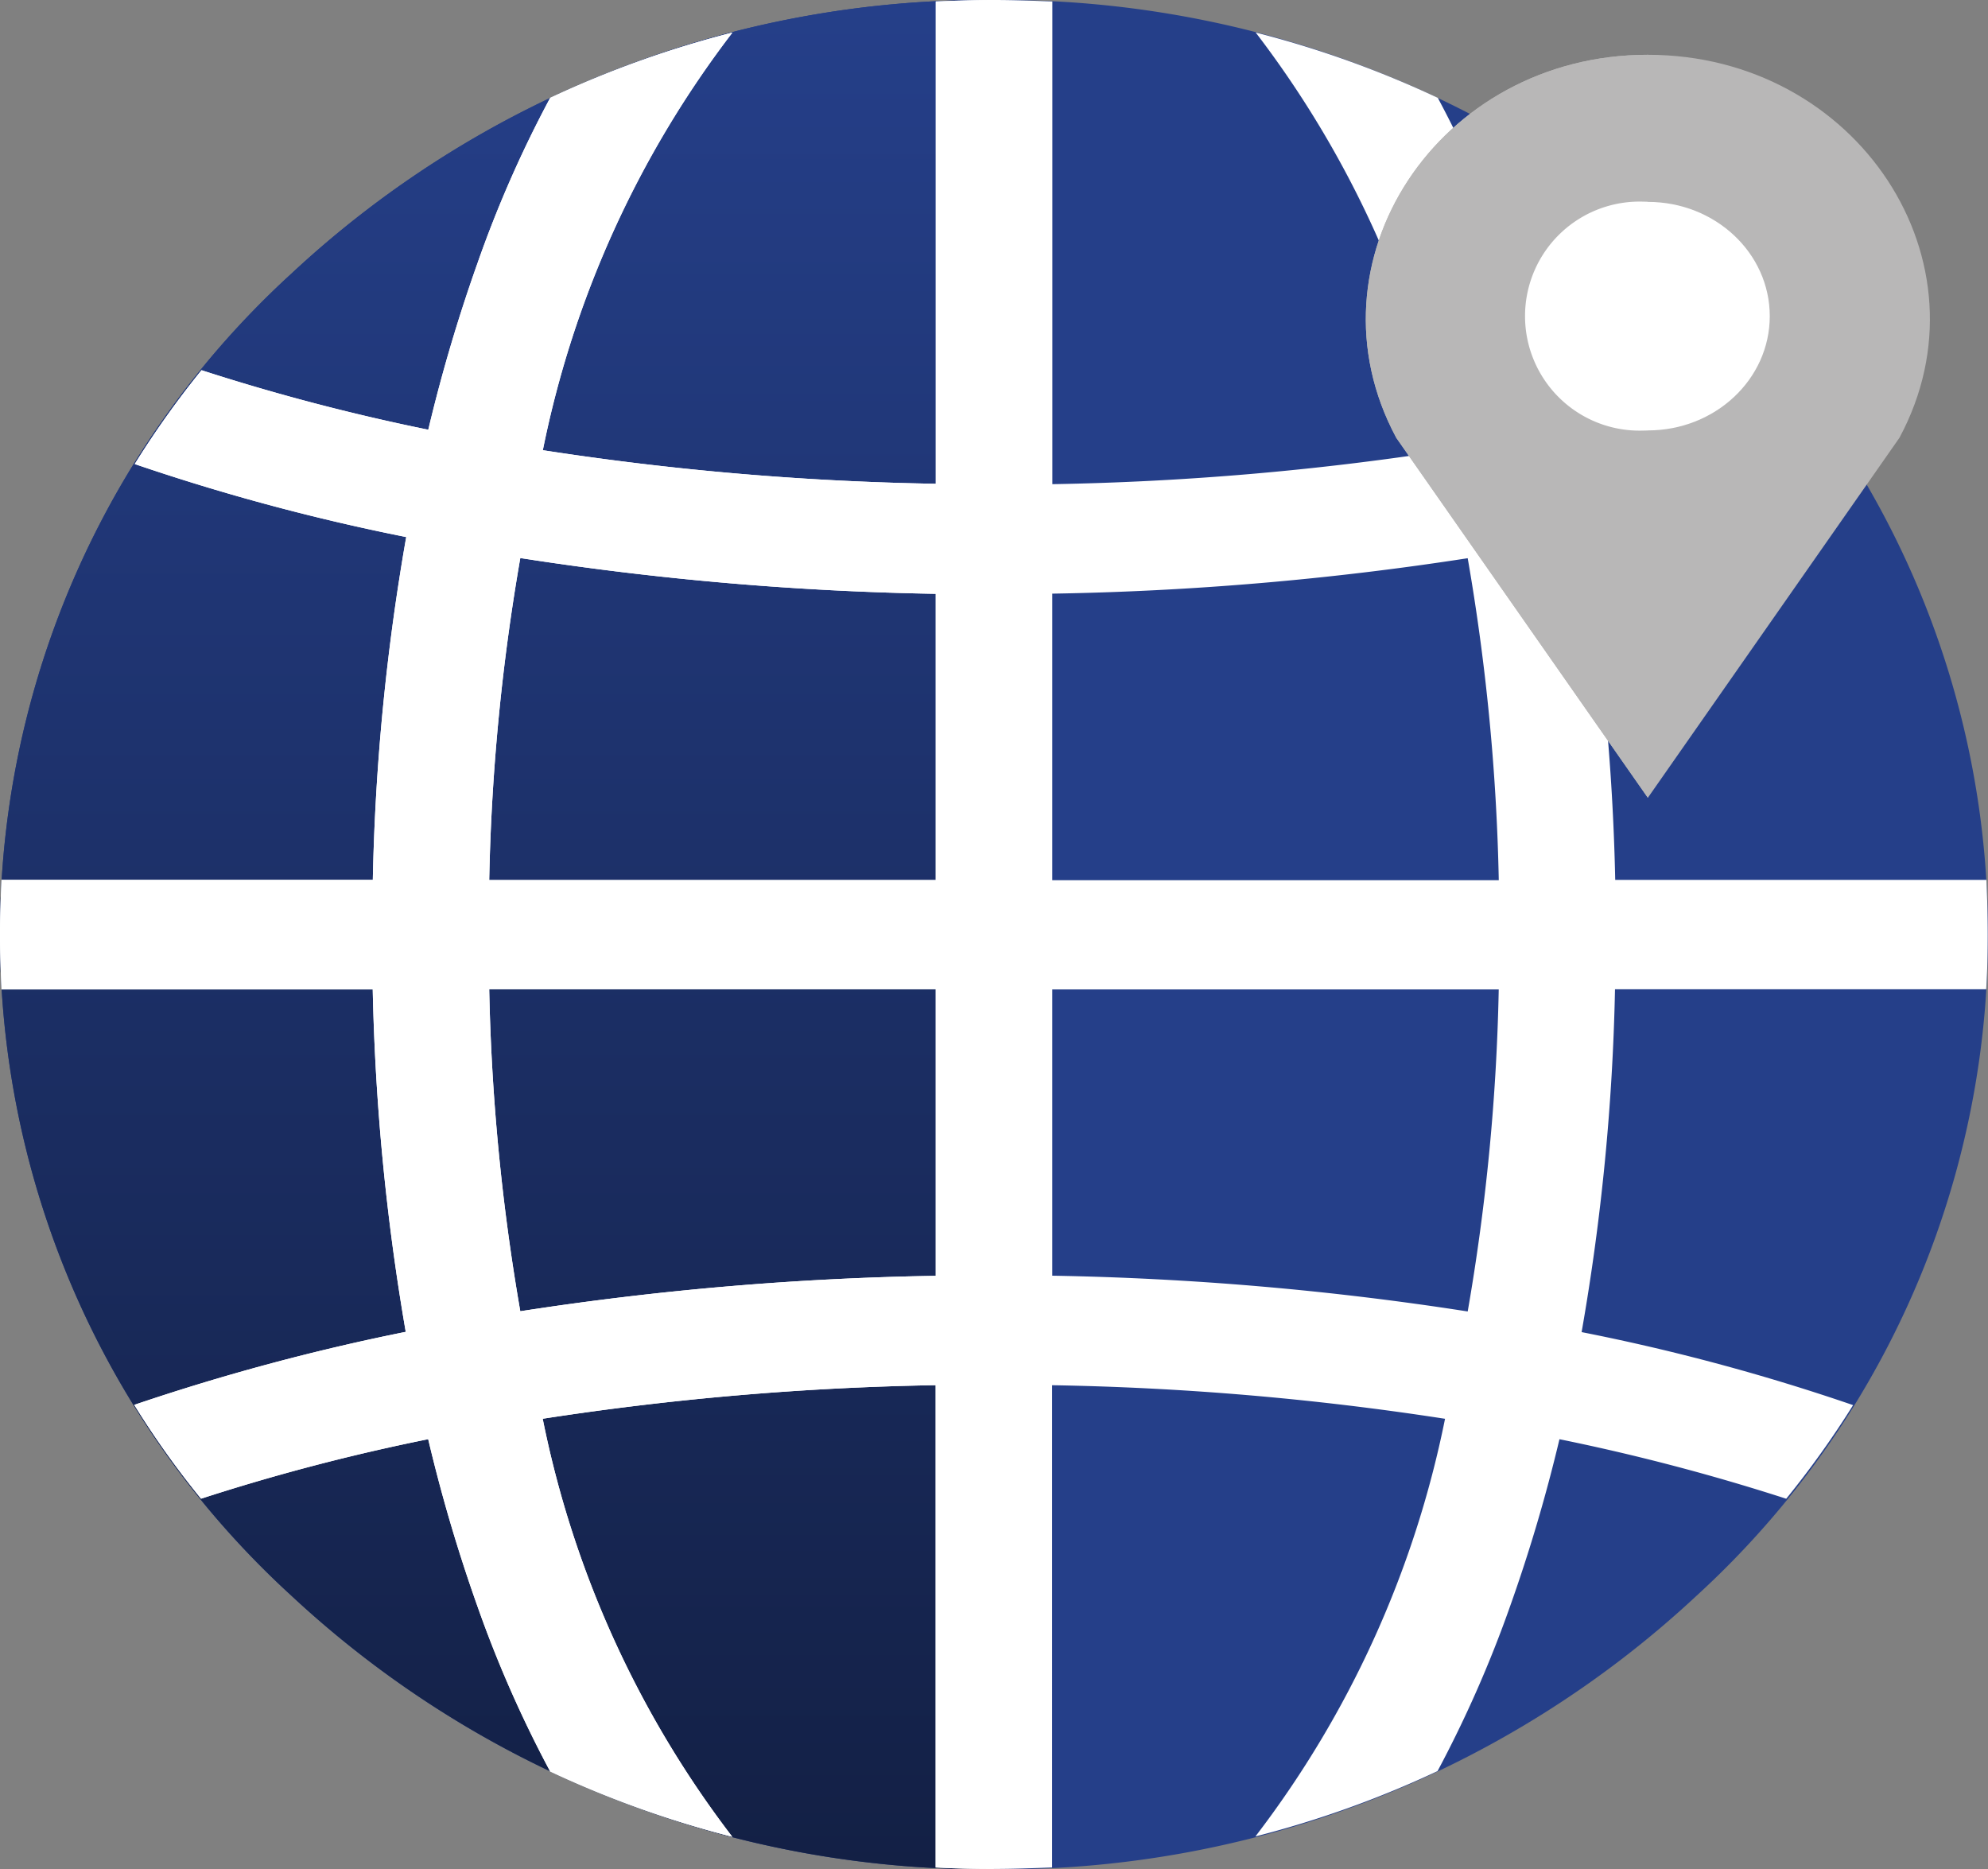<svg id="locations" xmlns="http://www.w3.org/2000/svg" xmlns:xlink="http://www.w3.org/1999/xlink" width="46.13" height="43.37" viewBox="0 0 46.13 43.37">
  <rect x="0" y="0" width="46.13" height="43.37" fill="#808080" stroke="none"/>
  <defs>
    <linearGradient id="linear-gradient" x1="0.5" x2="0.5" y2="1" gradientUnits="objectBoundingBox">
      <stop offset="0" stop-color="#253f89"/>
      <stop offset="1" stop-color="#132045"/>
    </linearGradient>
  </defs>
  <path id="Path_12051" data-name="Path 12051" d="M39.372,6.353A23.64,23.64,0,0,0,23.065,0,23.64,23.64,0,0,0,6.757,6.353a20.772,20.772,0,0,0,0,30.664A23.657,23.657,0,0,0,23.065,43.37a23.64,23.64,0,0,0,16.308-6.353,20.772,20.772,0,0,0,0-30.664Z" transform="translate(0 0)" fill="#253f89"/>
  <g id="Group_1943" data-name="Group 1943" transform="translate(0 0)">
    <path id="Path_12052" data-name="Path 12052" d="M23.065,0A23.64,23.64,0,0,0,6.757,6.353a20.772,20.772,0,0,0,0,30.664A23.657,23.657,0,0,0,23.065,43.37Z" transform="translate(0)" fill="url(#linear-gradient)"/>
    <path id="Path_12053" data-name="Path 12053" d="M46.093,20.414H37.48a53.232,53.232,0,0,0-.766-7.946,50.763,50.763,0,0,0,6.3-1.694A20.694,20.694,0,0,0,41.463,8.6a47.544,47.544,0,0,1-5.271,1.381A36.8,36.8,0,0,0,35.048,6.1,27.4,27.4,0,0,0,33.363,2.27,23.735,23.735,0,0,0,29.137.754a23.569,23.569,0,0,1,4.4,9.7,67.061,67.061,0,0,1-9.118.779V.034C23.966.017,23.515,0,23.065,0s-.9.017-1.351.034v11.19a66.935,66.935,0,0,1-9.118-.779,23.58,23.58,0,0,1,4.4-9.69A23.735,23.735,0,0,0,12.767,2.27,26.961,26.961,0,0,0,11.082,6.1,37.238,37.238,0,0,0,9.938,9.97,48.754,48.754,0,0,1,4.676,8.589a21.617,21.617,0,0,0-1.55,2.177,49.323,49.323,0,0,0,6.3,1.694,52.056,52.056,0,0,0-.775,7.954H.036C.018,20.838,0,21.261,0,21.685s.018.847.036,1.271H8.649A53.232,53.232,0,0,0,9.415,30.9a50.762,50.762,0,0,0-6.3,1.694,20.7,20.7,0,0,0,1.55,2.177,47.546,47.546,0,0,1,5.271-1.381,36.8,36.8,0,0,0,1.144,3.88A27.394,27.394,0,0,0,12.767,41.1a23.735,23.735,0,0,0,4.226,1.516,23.569,23.569,0,0,1-4.4-9.7,67.061,67.061,0,0,1,9.118-.779v11.19c.45.025.9.034,1.351.034s.9-.017,1.351-.034V32.138a66.936,66.936,0,0,1,9.118.779,23.58,23.58,0,0,1-4.4,9.69,23.735,23.735,0,0,0,4.226-1.516,27.571,27.571,0,0,0,1.685-3.829,37.238,37.238,0,0,0,1.144-3.871,48.755,48.755,0,0,1,5.262,1.381A21.617,21.617,0,0,0,43,32.6a47.962,47.962,0,0,0-6.3-1.694,52.056,52.056,0,0,0,.775-7.954h8.613c.027-.424.036-.847.036-1.271S46.112,20.838,46.093,20.414ZM21.713,29.6a70.555,70.555,0,0,0-9.64.822,49.336,49.336,0,0,1-.721-7.471H21.713Zm0-9.182H11.352a49.228,49.228,0,0,1,.721-7.471,70.538,70.538,0,0,0,9.64.83ZM34.057,30.427a70.538,70.538,0,0,0-9.64-.83V22.956H34.777A49.226,49.226,0,0,1,34.057,30.427Zm-9.64-10.012V13.773a70.557,70.557,0,0,0,9.64-.822,49.334,49.334,0,0,1,.721,7.471H24.416Z" transform="translate(0)" fill="#fff"/>
  </g>
  <path id="Path_12054" data-name="Path 12054" d="M23.065,0c-.45,0-.9.017-1.351.034v11.19a66.935,66.935,0,0,1-9.118-.779,23.58,23.58,0,0,1,4.4-9.69A23.735,23.735,0,0,0,12.767,2.27,26.961,26.961,0,0,0,11.082,6.1,37.238,37.238,0,0,0,9.938,9.97,48.754,48.754,0,0,1,4.676,8.589a21.617,21.617,0,0,0-1.55,2.177,49.323,49.323,0,0,0,6.3,1.694,52.056,52.056,0,0,0-.775,7.954H.036C.018,20.838,0,21.261,0,21.685s.018.847.036,1.271H8.649A53.232,53.232,0,0,0,9.415,30.9a50.762,50.762,0,0,0-6.3,1.694,20.7,20.7,0,0,0,1.55,2.177,47.546,47.546,0,0,1,5.271-1.381,36.8,36.8,0,0,0,1.144,3.88A27.394,27.394,0,0,0,12.767,41.1a23.735,23.735,0,0,0,4.226,1.516,23.569,23.569,0,0,1-4.4-9.7,67.061,67.061,0,0,1,9.118-.779v11.19c.45.025.9.034,1.351.034ZM21.713,29.6a70.555,70.555,0,0,0-9.64.822,49.336,49.336,0,0,1-.721-7.471H21.713Zm0-9.182H11.352a49.228,49.228,0,0,1,.721-7.471,70.538,70.538,0,0,0,9.64.83Z" transform="translate(0 0)" fill="#fff"/>
  <path id="Path_12055" data-name="Path 12055" d="M358.3,32.238l-5.838-8.352C350.273,19.811,353.435,15,358.3,15h0c4.865,0,8.028,4.811,5.838,8.886Z" transform="translate(-320.063 -13.729)" fill="#b8b7b7"/>
  <path id="Path_12056" data-name="Path 12056" d="M358.3,32.238l-5.838-8.352C350.273,19.811,353.435,15,358.3,15h0Z" transform="translate(-320.063 -13.729)" fill="#b8b7b7"/>
  <ellipse id="Ellipse_75" data-name="Ellipse 75" cx="2.829" cy="2.651" rx="2.829" ry="2.651" transform="translate(35.408 4.684)" fill="#fff"/>
  <path id="Path_12057" data-name="Path 12057" d="M395.829,60.6a2.657,2.657,0,1,1,0-5.3Z" transform="translate(-357.592 -50.616)" fill="#fff"/>
</svg>
